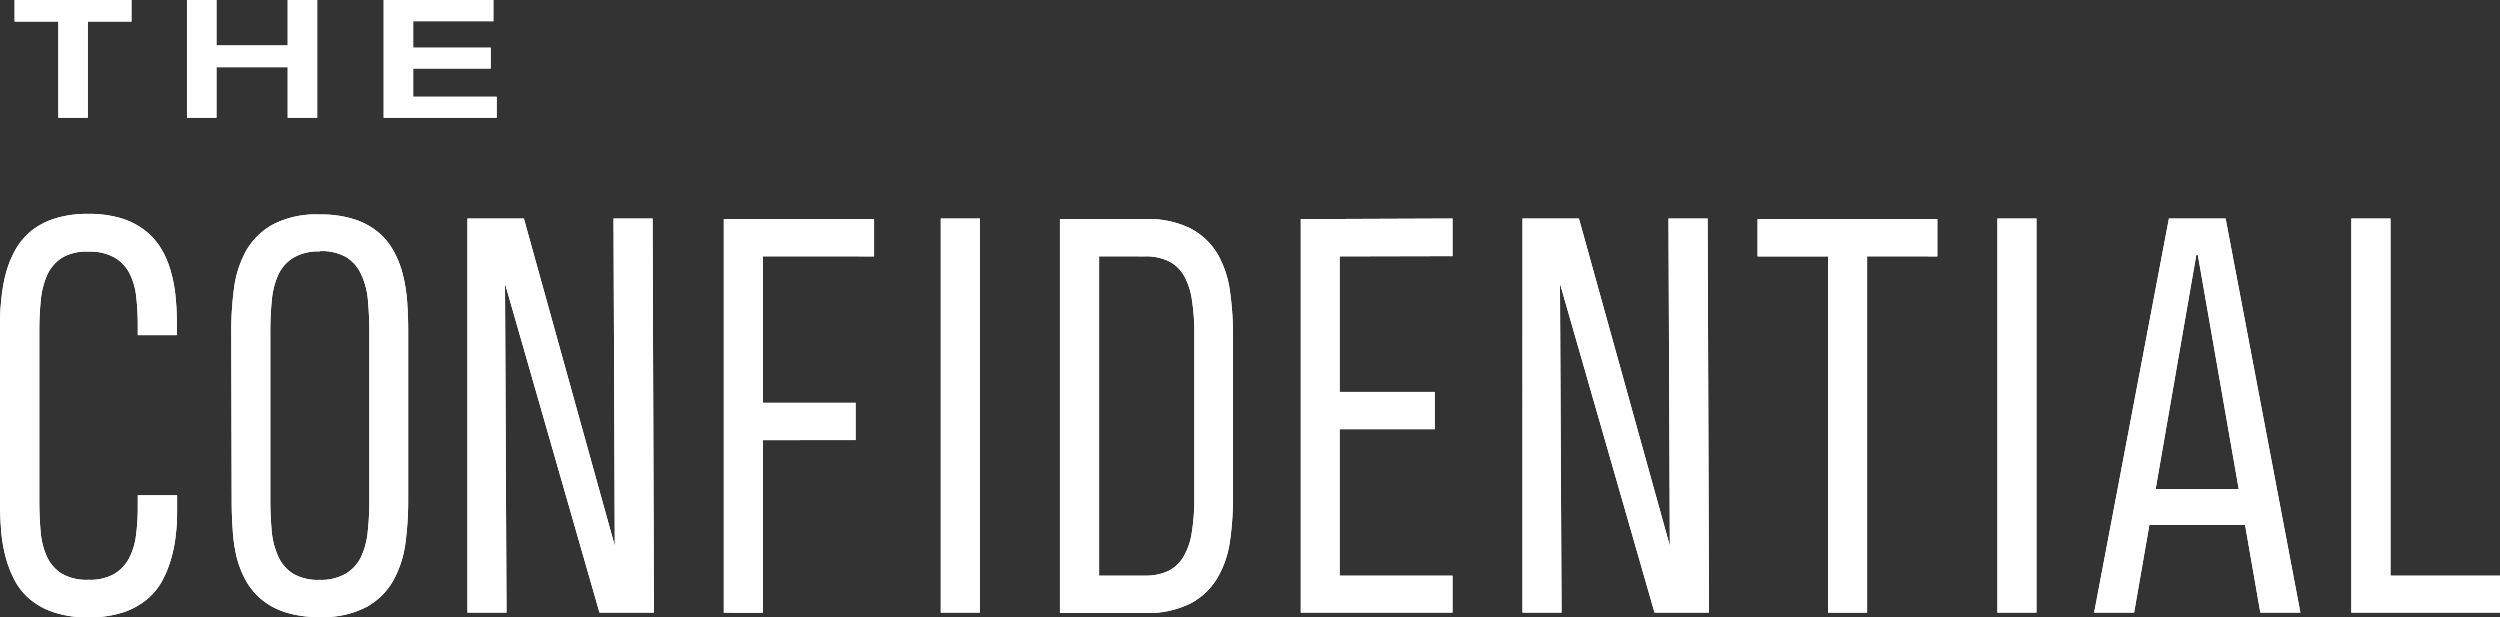 <svg xmlns="http://www.w3.org/2000/svg" id="Layer_1" data-name="Layer 1" viewBox="0 0 300.84 74.26">
 <rect x="0" y="0" width="300.84" height="74.26" fill="#333333" stroke="none"/>
 <path fill="#fff" d="M21.31 59.6v1.46c0 1 0 2.06-.14 3.11a16 16 0 0 1-.56 3A13 13 0 0 1 19.46 70a7.8 7.8 0 0 1-1.92 2.24 8.9 8.9 0 0 1-2.88 1.5 13.3 13.3 0 0 1-4 .55 12.9 12.9 0 0 1-4.07-.57 8.6 8.6 0 0 1-2.9-1.54 7.6 7.6 0 0 1-1.91-2.32 13.4 13.4 0 0 1-1.12-2.9 18 18 0 0 1-.53-3.25Q0 62 0 60.29V39.77c0-1.16 0-2.32.14-3.46A19 19 0 0 1 .68 33a12.4 12.4 0 0 1 1.14-2.88 8.3 8.3 0 0 1 1.91-2.31 8.7 8.7 0 0 1 2.89-1.52 13 13 0 0 1 4-.55 13.1 13.1 0 0 1 4.07.56 8.9 8.9 0 0 1 2.88 1.53 7.9 7.9 0 0 1 1.92 2.26 11 11 0 0 1 1.12 2.76 17 17 0 0 1 .53 3c.1 1 .14 2.05.14 3.05v1.43h-4.7V39a30 30 0 0 0-.19-3.31 8.1 8.1 0 0 0-.79-2.77A4.7 4.7 0 0 0 13.8 31a6 6 0 0 0-3.15-.72 5.8 5.8 0 0 0-3.16.72 4.8 4.8 0 0 0-1.77 2 9.6 9.6 0 0 0-.8 3 36 36 0 0 0-.19 3.73v20.52q0 1.88.15 3.6a9 9 0 0 0 .73 3.05A4.8 4.8 0 0 0 7.38 69a5.93 5.93 0 0 0 3.27.77 5.93 5.93 0 0 0 3.06-.68 4.8 4.8 0 0 0 1.79-1.85 8.1 8.1 0 0 0 .86-2.76 25 25 0 0 0 .22-3.48v-1.4Zm6.52-19.83a38 38 0 0 1 .34-5.13 12.7 12.7 0 0 1 1.46-4.49A8.44 8.44 0 0 1 32.86 27a11.33 11.33 0 0 1 5.62-1.19 13 13 0 0 1 4.09.56 8.6 8.6 0 0 1 2.9 1.54 7.9 7.9 0 0 1 1.91 2.32 11.8 11.8 0 0 1 1.12 2.9 19 19 0 0 1 .5 3.23c.08 1.13.12 2.26.12 3.38v20.52a38 38 0 0 1-.34 5.13 12.6 12.6 0 0 1-1.46 4.48 8.3 8.3 0 0 1-3.23 3.18 11.34 11.34 0 0 1-5.63 1.2 13 13 0 0 1-4.08-.56 8.5 8.5 0 0 1-2.89-1.54 7.9 7.9 0 0 1-1.92-2.32 11.8 11.8 0 0 1-1.12-2.9 19 19 0 0 1-.45-3.25q-.12-1.68-.12-3.39Zm10.65-9.51a5.85 5.85 0 0 0-3.17.75 4.8 4.8 0 0 0-1.8 2 9.5 9.5 0 0 0-.79 3 36 36 0 0 0-.19 3.72v20.53c0 1.24.06 2.44.16 3.6a9.2 9.2 0 0 0 .75 3A4.8 4.8 0 0 0 35.21 69a5.9 5.9 0 0 0 3.27.78 5.85 5.85 0 0 0 3.18-.78 4.8 4.8 0 0 0 1.8-2 9.4 9.4 0 0 0 .79-3 33 33 0 0 0 .19-3.73v-20.5c0-1.25-.06-2.45-.16-3.6a9.2 9.2 0 0 0-.75-3A4.8 4.8 0 0 0 41.76 31a5.9 5.9 0 0 0-3.28-.78m17.77 43.5V26.3h6.79l10.94 39.38-.15-39.38h4.7l.16 47.42h-6.55L60.77 34.13l.18 39.59zm35.56-42.87v17.62h11.15v4.49H91.81v20.77H87.1V26.37h18.08v4.48zm21.4-4.55h4.7v47.42h-4.7zm24.62.07a11.3 11.3 0 0 1 5.49 1.15 8.26 8.26 0 0 1 3.21 3.07A12.2 12.2 0 0 1 148 35a36 36 0 0 1 .37 5.13V60a36 36 0 0 1-.37 5.17 12 12 0 0 1-1.5 4.37 8.24 8.24 0 0 1-3.21 3.06 11.4 11.4 0 0 1-5.52 1.16h-10.22V26.37Zm-5.57 4.48v38.42h5.54a6.4 6.4 0 0 0 2.76-.55 4.3 4.3 0 0 0 1.85-1.72 8 8 0 0 0 1-2.89 25.3 25.3 0 0 0 .31-4.2V40.15a25.4 25.4 0 0 0-.31-4.2 8.1 8.1 0 0 0-1-2.88 4.34 4.34 0 0 0-1.84-1.67 6.34 6.34 0 0 0-2.79-.55Zm24.27 42.87V26.37l18.26-.07v4.52l-13.58.03v16.31h11.44v4.49h-11.44v17.62h13.58v4.45zm26.68 0V26.3H190l10.94 39.38-.16-39.38h4.71l.16 47.42h-6.55l-11.38-39.59.19 39.59zm41.47-42.87v42.88h-4.7V30.85h-8.48v-4.48h21.63v4.48zm15.68-4.55h4.7v47.42h-4.7zM272 73.72l-1.84-10.57h-11.51l-1.84 10.57H252l9-47.42h6.82l9 47.42Zm-12.6-14.87h10l-4.92-28.16h-.19Zm23.55 14.87V26.3h4.71v42.97h13.18v4.45zM1.76 0h14.06v2.59h-5.25v11.58H7.02V2.59H1.76zM22.5 0h3.55v5.46h8.57V0h3.55v14.17h-3.55V8.09h-8.57v6.08H22.5zm23.67 0h13.2v2.55h-9.65v3.19h9.33v2.51h-9.33v3.39h10.05v2.53h-13.6z"/>
 <path fill="#fff" d="M21.31 59.6v1.46c0 1 0 2.06-.14 3.11a16 16 0 0 1-.56 3A13 13 0 0 1 19.46 70a7.8 7.8 0 0 1-1.92 2.24 8.9 8.9 0 0 1-2.88 1.5 13.3 13.3 0 0 1-4 .55 12.9 12.9 0 0 1-4.07-.57 8.6 8.6 0 0 1-2.9-1.54 7.6 7.6 0 0 1-1.91-2.32 13.4 13.4 0 0 1-1.12-2.9 18 18 0 0 1-.53-3.25Q0 62 0 60.29V39.77c0-1.16 0-2.32.14-3.46A19 19 0 0 1 .68 33a12.4 12.4 0 0 1 1.14-2.88 8.3 8.3 0 0 1 1.91-2.31 8.7 8.7 0 0 1 2.89-1.52 13 13 0 0 1 4-.55 13.1 13.1 0 0 1 4.07.56 8.9 8.9 0 0 1 2.88 1.53 7.9 7.9 0 0 1 1.92 2.26 11 11 0 0 1 1.12 2.76 17 17 0 0 1 .53 3c.1 1 .14 2.05.14 3.05v1.43h-4.7V39a30 30 0 0 0-.19-3.31 8.1 8.1 0 0 0-.79-2.77A4.7 4.7 0 0 0 13.8 31a6 6 0 0 0-3.15-.72 5.8 5.8 0 0 0-3.16.72 4.8 4.8 0 0 0-1.77 2 9.6 9.6 0 0 0-.8 3 36 36 0 0 0-.19 3.73v20.52q0 1.88.15 3.6a9 9 0 0 0 .73 3.05A4.8 4.8 0 0 0 7.38 69a5.93 5.93 0 0 0 3.27.77 5.93 5.93 0 0 0 3.06-.68 4.8 4.8 0 0 0 1.79-1.85 8.1 8.1 0 0 0 .86-2.76 25 25 0 0 0 .22-3.48v-1.4Zm6.52-19.83a38 38 0 0 1 .34-5.13 12.7 12.7 0 0 1 1.46-4.49A8.44 8.44 0 0 1 32.86 27a11.33 11.33 0 0 1 5.62-1.19 13 13 0 0 1 4.09.56 8.6 8.6 0 0 1 2.9 1.54 7.9 7.9 0 0 1 1.91 2.32 11.8 11.8 0 0 1 1.12 2.9 19 19 0 0 1 .5 3.23c.08 1.13.12 2.26.12 3.38v20.52a38 38 0 0 1-.34 5.13 12.6 12.6 0 0 1-1.46 4.48 8.3 8.3 0 0 1-3.23 3.18 11.34 11.34 0 0 1-5.63 1.2 13 13 0 0 1-4.08-.56 8.5 8.5 0 0 1-2.89-1.54 7.9 7.9 0 0 1-1.92-2.32 11.8 11.8 0 0 1-1.12-2.9 19 19 0 0 1-.45-3.25q-.12-1.68-.12-3.39Zm10.65-9.51a5.85 5.85 0 0 0-3.17.75 4.8 4.8 0 0 0-1.8 2 9.5 9.5 0 0 0-.79 3 36 36 0 0 0-.19 3.72v20.53c0 1.24.06 2.44.16 3.6a9.2 9.2 0 0 0 .75 3A4.8 4.8 0 0 0 35.21 69a5.9 5.9 0 0 0 3.27.78 5.85 5.85 0 0 0 3.18-.78 4.8 4.8 0 0 0 1.8-2 9.4 9.4 0 0 0 .79-3 33 33 0 0 0 .19-3.73v-20.5c0-1.25-.06-2.45-.16-3.6a9.2 9.2 0 0 0-.75-3A4.8 4.8 0 0 0 41.76 31a5.9 5.9 0 0 0-3.28-.78m17.77 43.5V26.3h6.79l10.94 39.38-.15-39.38h4.7l.16 47.42h-6.55L60.77 34.13l.18 39.59zm35.56-42.87v17.62h11.15v4.49H91.81v20.77H87.1V26.37h18.08v4.48zm21.4-4.55h4.7v47.42h-4.7zm24.62.07a11.3 11.3 0 0 1 5.49 1.15 8.26 8.26 0 0 1 3.21 3.07A12.2 12.2 0 0 1 148 35a36 36 0 0 1 .37 5.13V60a36 36 0 0 1-.37 5.17 12 12 0 0 1-1.5 4.37 8.24 8.24 0 0 1-3.21 3.06 11.4 11.4 0 0 1-5.52 1.16h-10.22V26.37Zm-5.57 4.48v38.42h5.54a6.4 6.4 0 0 0 2.76-.55 4.3 4.3 0 0 0 1.85-1.72 8 8 0 0 0 1-2.89 25.3 25.3 0 0 0 .31-4.2V40.15a25.4 25.4 0 0 0-.31-4.2 8.1 8.1 0 0 0-1-2.88 4.34 4.34 0 0 0-1.84-1.67 6.34 6.34 0 0 0-2.79-.55Zm24.27 42.87V26.37l18.26-.07v4.52l-13.58.03v16.31h11.44v4.49h-11.44v17.62h13.58v4.45zm26.68 0V26.3H190l10.94 39.38-.16-39.38h4.71l.16 47.42h-6.55l-11.38-39.59.19 39.59zm41.47-42.87v42.88h-4.7V30.85h-8.48v-4.48h21.63v4.48zm15.68-4.55h4.7v47.42h-4.7zM272 73.72l-1.84-10.57h-11.51l-1.84 10.57H252l9-47.42h6.82l9 47.42Zm-12.6-14.87h10l-4.92-28.16h-.19Zm23.55 14.87V26.3h4.71v42.97h13.18v4.45zM1.76 0h14.06v2.59h-5.25v11.58H7.02V2.59H1.76zM22.5 0h3.55v5.46h8.57V0h3.55v14.17h-3.55V8.09h-8.57v6.08H22.5zm23.67 0h13.2v2.55h-9.65v3.19h9.33v2.51h-9.33v3.39h10.05v2.53h-13.6z"/>
</svg>
